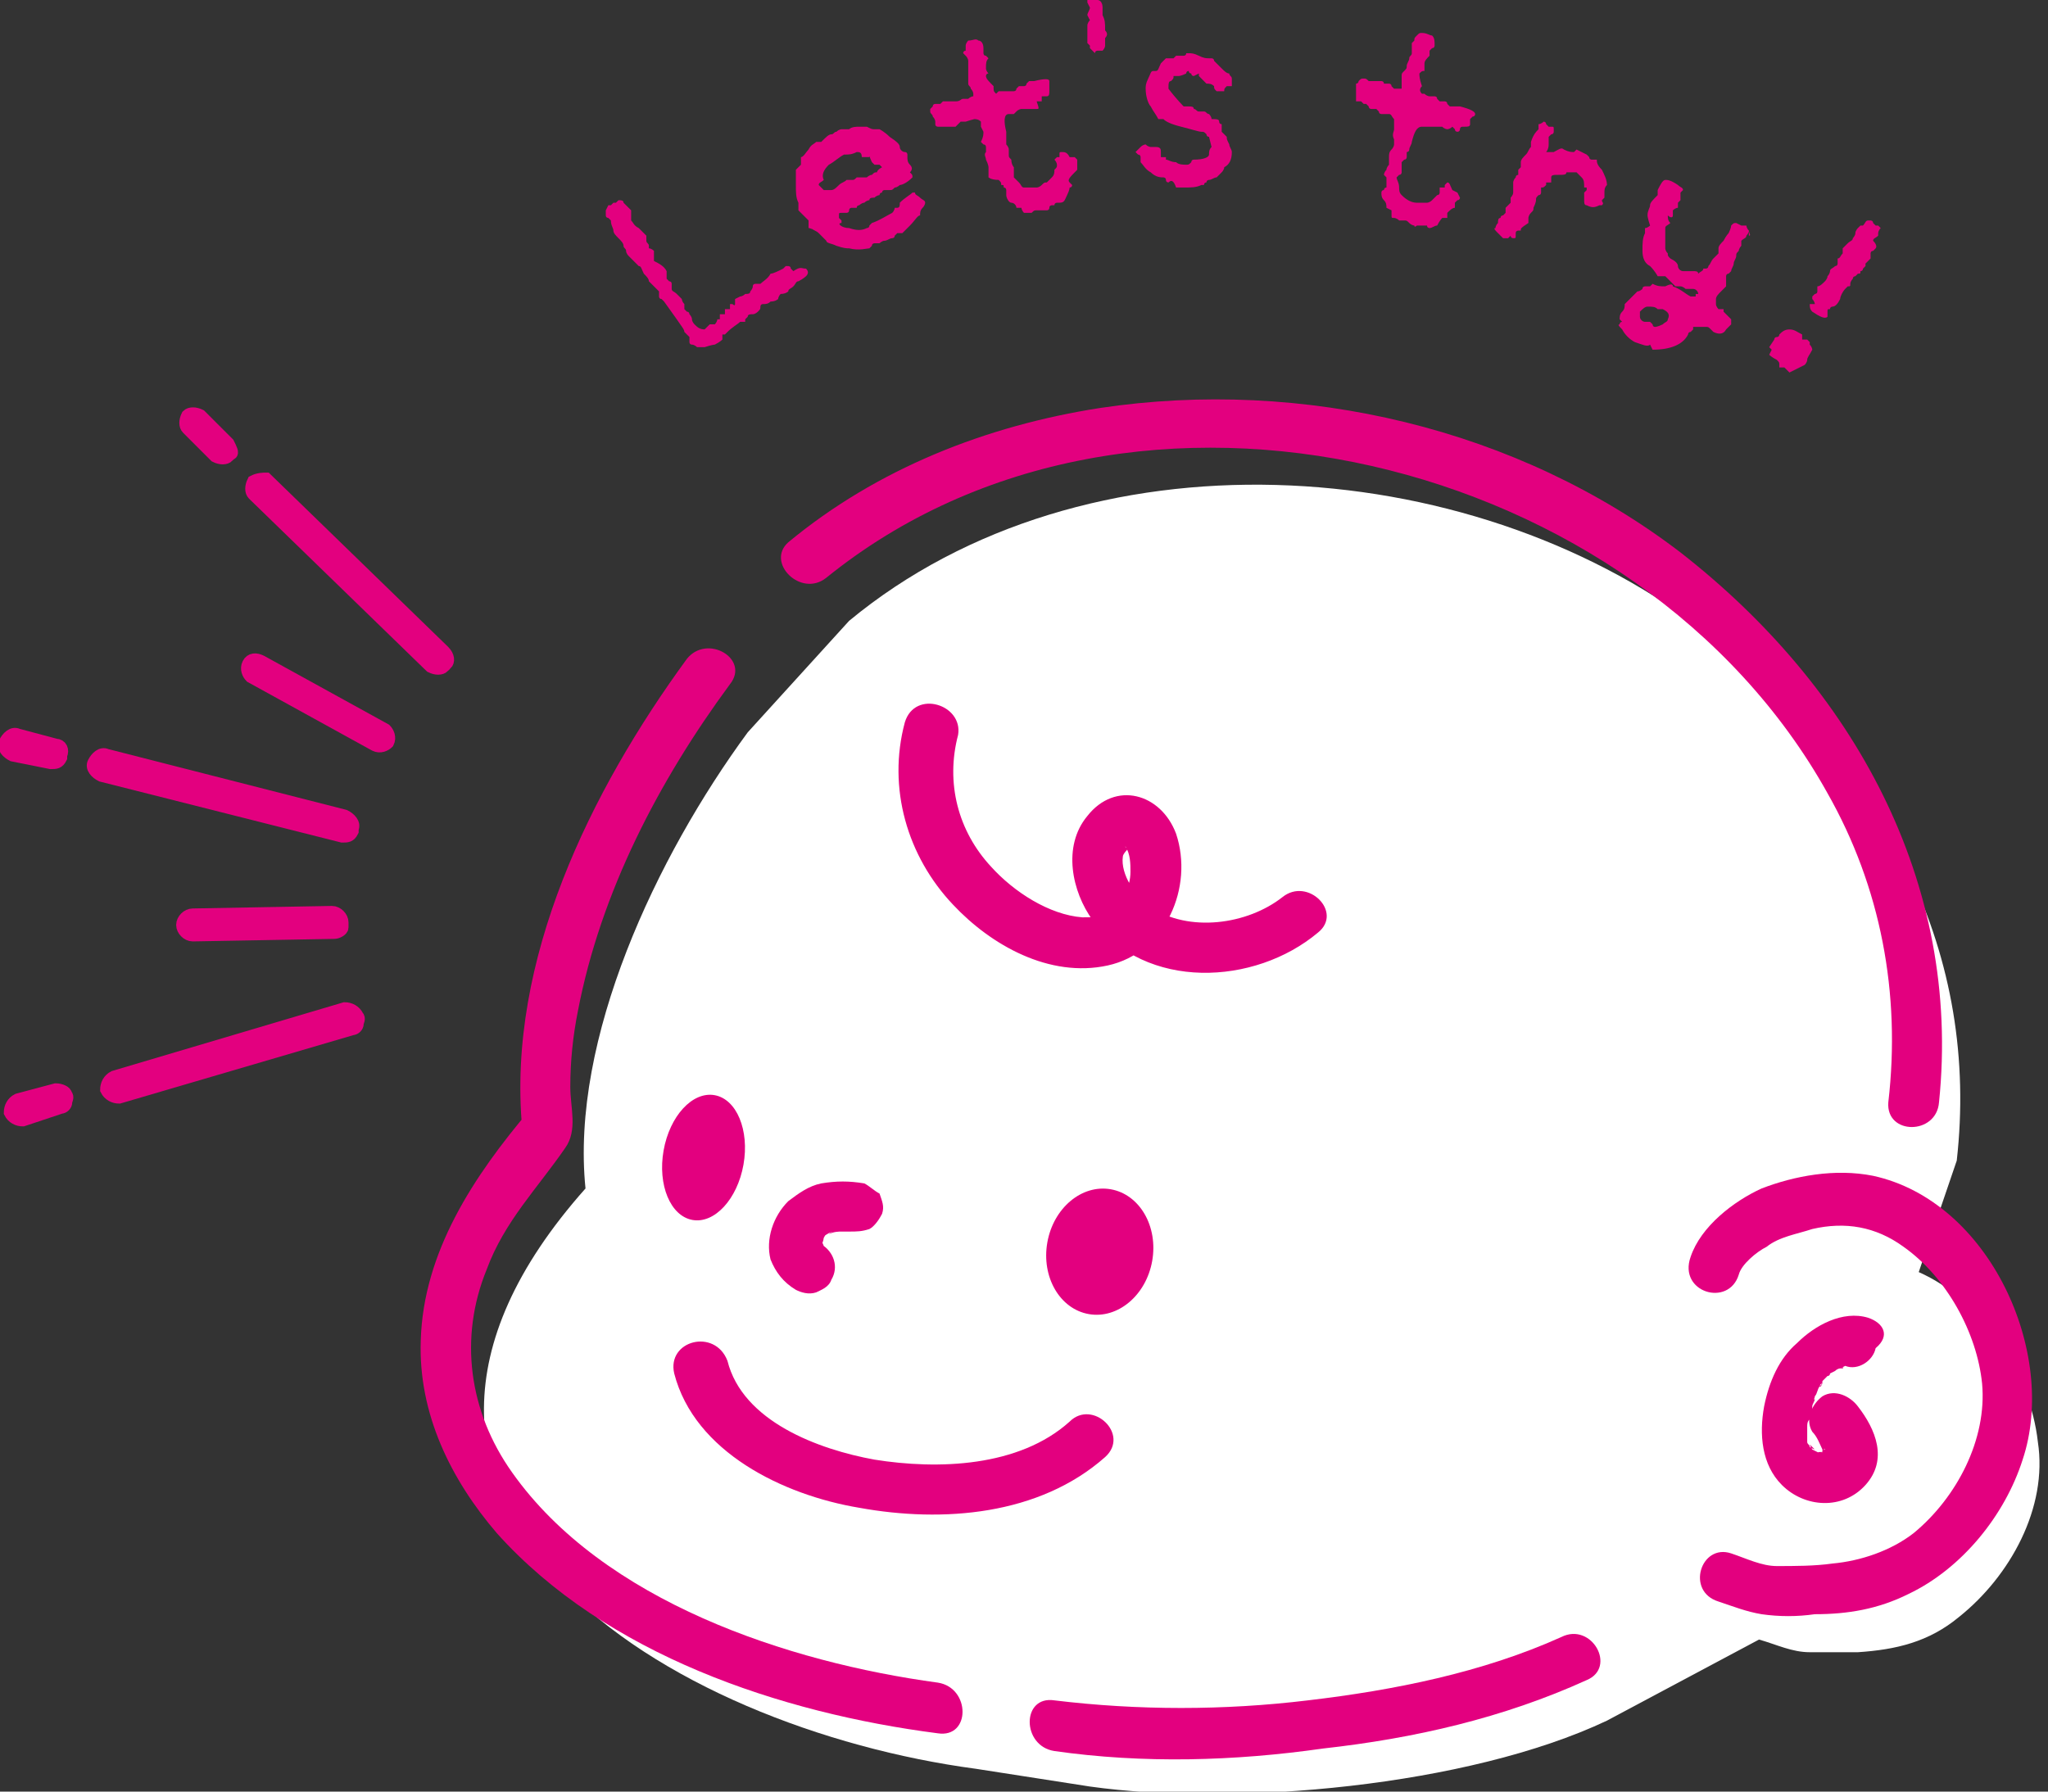 <?xml version="1.0" encoding="utf-8"?>
<!-- Generator: Adobe Illustrator 25.2.1, SVG Export Plug-In . SVG Version: 6.00 Build 0)  -->
<svg version="1.1" id="レイヤー_1" xmlns="http://www.w3.org/2000/svg" xmlns:xlink="http://www.w3.org/1999/xlink" x="0px"
	 y="0px" viewBox="0 0 80.8 70.7" style="enable-background:new 0 0 80.8 70.7;" xml:space="preserve">
<rect x="0" y="0" width="80.8" height="70.7" fill="#333333" stroke="none"/>
<style type="text/css">
	.st0{fill:#FFFFFF;}
	.st1{fill:#E3007F;stroke:#E3007F;stroke-width:0.5;stroke-miterlimit:10;}
	.st2{fill:#E3007F;}
</style>
<g>
	<g>
		<g>
			<path class="st0" d="M77.2,45.8c0.9-8-2.6-15.4-10.1-21c-9.2-7-24.3-8-33.6-0.3l-4,4.4c-3.6,4.9-7,12.1-6.4,18
				c-11.2,12.6,3.4,21.3,15.4,22.9l4.5,0.7c5.7,0.8,14.9,0,20.4-2.6l6-3.2c0.7,0.2,1.3,0.5,2,0.5c0.6,0,1.3,0,1.9,0
				c1.5-0.1,2.8-0.4,4-1.4c2-1.6,3.5-4.3,3.1-6.9c-0.3-2.7-2.2-5.6-4.7-6.7L77.2,45.8z"/>
		</g>
		<g>
			<path class="st1" d="M9.8,26.2L9.8,26.2c-0.1,0.2,0,0.4,0.1,0.5l4.9,2.7c0.2,0.1,0.4,0,0.5-0.1l0,0c0.1-0.2,0-0.4-0.1-0.5
				l-4.9-2.7C10.1,26,9.9,26,9.8,26.2z"/>
			<path class="st1" d="M7.6,36.1c-0.2,0-0.4,0.2-0.4,0.4c0,0.2,0.2,0.4,0.4,0.4l5.6-0.1c0.1,0,0.3-0.1,0.3-0.2c0-0.1,0-0.1,0-0.2
				c0-0.2-0.2-0.4-0.4-0.4L7.6,36.1z"/>
			<path class="st1" d="M10,19c-0.1,0.2-0.1,0.4,0,0.5l7,6.8c0.2,0.1,0.4,0.1,0.5,0c0,0,0-0.1,0.1-0.1c0.1-0.1,0.1-0.3-0.1-0.5
				l-7-6.8C10.4,18.9,10.2,18.9,10,19z"/>
			<path class="st1" d="M9,17.5l-1.1-1.1c-0.2-0.1-0.4-0.1-0.5,0c-0.1,0.2-0.1,0.4,0,0.5l1.1,1.1c0.2,0.1,0.4,0.1,0.5,0
				c0,0,0-0.1,0.1-0.1C9.2,17.9,9.1,17.7,9,17.5z"/>
			<path class="st1" d="M4.2,29.8c-0.2-0.1-0.4,0.1-0.5,0.3c-0.1,0.2,0.1,0.4,0.3,0.5l9.5,2.4c0.2,0,0.3,0,0.4-0.2c0,0,0-0.1,0-0.1
				c0.1-0.2-0.1-0.4-0.3-0.5L4.2,29.8z"/>
			<path class="st1" d="M2.2,29.4L0.7,29c-0.2-0.1-0.4,0.1-0.5,0.3c-0.1,0.2,0.1,0.4,0.3,0.5L2,30.1c0.2,0,0.3,0,0.4-0.2
				c0,0,0-0.1,0-0.1C2.5,29.6,2.4,29.4,2.2,29.4z"/>
			<path class="st1" d="M4.5,42.5c-0.2,0.1-0.3,0.3-0.3,0.5c0.1,0.2,0.3,0.3,0.5,0.3l9.2-2.7c0.1,0,0.2-0.1,0.2-0.2
				c0-0.1,0.1-0.2,0-0.3c-0.1-0.2-0.3-0.3-0.5-0.3L4.5,42.5z"/>
			<path class="st1" d="M2.4,43.7c0.1,0,0.2-0.1,0.2-0.2c0-0.1,0.1-0.2,0-0.3C2.6,43.1,2.4,43,2.2,43l-1.5,0.4
				c-0.2,0.1-0.3,0.3-0.3,0.5c0.1,0.2,0.3,0.3,0.5,0.3L2.4,43.7z"/>
		</g>
		<ellipse transform="matrix(0.174 -0.985 0.985 0.174 -12.804 83.449)" class="st2" cx="43.3" cy="49.4" rx="2.5" ry="2.1"/>
		<ellipse transform="matrix(0.174 -0.985 0.985 0.174 -22.095 65.111)" class="st2" cx="27.8" cy="45.7" rx="2.5" ry="1.6"/>
		<g>
			<g>
				<g>
					<path class="st2" d="M27.1,26c-3.8,5.2-7.1,11.9-6.5,18.5c0.1-0.2,0.2-0.5,0.3-0.7c-2.2,2.6-4.2,5.6-4.3,9.1
						c-0.1,2.9,1.2,5.5,3,7.6c4.3,4.8,11.2,7.1,17.4,7.9c1.3,0.2,1.3-1.8,0-2c-5.9-0.8-13.2-3.2-16.8-8.3c-1.7-2.4-2.1-5.3-1-8
						c0.7-1.9,2-3.2,3.1-4.8c0.5-0.7,0.2-1.6,0.2-2.4c0-1,0.1-2,0.3-3c0.9-4.7,3.2-9.1,6-12.9C29.6,26,27.9,25,27.1,26L27.1,26z"/>
				</g>
			</g>
			<g>
				<g>
					<path class="st2" d="M68.6,50.3c0.1-0.4,0.7-0.9,1.1-1.1c0.5-0.4,1.2-0.5,1.8-0.7c1.3-0.3,2.5-0.1,3.6,0.7
						c1.7,1.2,2.9,3.4,3.1,5.4c0.2,2.2-1,4.5-2.7,5.9c-0.9,0.7-2.1,1.1-3.2,1.2c-0.7,0.1-1.5,0.1-2.2,0.1c-0.6,0-1.2-0.3-1.8-0.5
						c-1.2-0.4-1.8,1.5-0.5,1.9c0.6,0.2,1.1,0.4,1.7,0.5c0.7,0.1,1.4,0.1,2.1,0c1.3,0,2.5-0.2,3.7-0.8c2.1-1,3.8-3.1,4.5-5.3
						c1.4-4.2-1.3-10.2-5.9-11.2c-1.5-0.3-3.1,0-4.4,0.5c-1.1,0.5-2.4,1.5-2.8,2.7C66.2,51,68.2,51.6,68.6,50.3L68.6,50.3z"/>
				</g>
			</g>
			<g>
				<g>
					<path class="st2" d="M73.7,52c-1-0.3-2.1,0.3-2.8,1c-0.7,0.6-1.1,1.5-1.3,2.5c-0.2,1.1-0.1,2.3,0.7,3.1c0.9,0.9,2.4,1,3.3,0
						c0.9-1,0.4-2.2-0.3-3.1c-0.3-0.4-0.9-0.7-1.4-0.4c-0.4,0.3-0.7,0.9-0.4,1.4c0.2,0.2,0.3,0.5,0.4,0.7c0.1,0.1,0-0.1,0-0.1
						c0,0,0,0.1,0,0.1c0,0,0,0.1,0,0.2c0,0,0-0.2,0-0.1c0,0,0,0.1,0,0.1c0,0.1,0-0.1,0-0.1c0,0,0,0.1,0,0.1c0,0,0.1-0.2,0-0.1
						c-0.1,0.1,0.1-0.2,0.1-0.1c0,0-0.1,0.1-0.1,0.1c0,0,0.2-0.1,0.1-0.1c0,0-0.1,0-0.1,0.1c-0.2,0.1,0,0,0,0c0,0-0.1,0-0.1,0
						c-0.1,0,0.2,0,0,0c-0.2,0,0.1,0.1-0.1,0c0,0-0.1,0-0.1,0c-0.1,0,0.1,0,0.1,0c0,0-0.2-0.1-0.2-0.1c-0.1-0.1,0.1,0,0.1,0
						c0,0-0.1-0.1-0.1-0.1c0,0-0.1-0.1-0.1-0.1c0,0,0.1,0.2,0,0.1c0-0.1-0.1-0.1-0.1-0.2c-0.1-0.1,0,0.1,0,0.1c0,0,0-0.1,0-0.1
						c0,0,0-0.1,0-0.1c0-0.1,0,0.2,0,0.1c0-0.2,0-0.3,0-0.5c0,0,0-0.2,0-0.2c0,0,0,0.2,0,0.1c0-0.1,0-0.2,0.1-0.3
						c0-0.2,0.1-0.3,0.1-0.5c0-0.1,0.1-0.2,0.1-0.3c0,0,0.1-0.1,0,0c-0.1,0.1,0,0,0-0.1c0.1-0.1,0.1-0.3,0.2-0.4c0,0,0-0.1,0.1-0.1
						c0,0-0.1,0.2-0.1,0.1c0.1-0.1,0.1-0.1,0.1-0.2c0.1-0.1,0.1-0.1,0.2-0.2c0,0,0.1,0,0.1-0.1c0,0,0,0,0.1,0c0.1,0,0,0-0.1,0
						c0,0,0.2-0.1,0.2-0.1c0.1-0.1,0.2-0.1,0.2-0.1c0,0,0.1,0,0.1,0c0.1-0.1-0.1,0-0.1,0c0,0,0.2-0.1,0.2-0.1c0.2-0.1-0.2,0.1,0,0
						c0,0,0.2,0,0,0c-0.2,0,0,0,0,0c0.5,0.2,1.1-0.2,1.2-0.7C74.6,52.7,74.3,52.2,73.7,52L73.7,52z"/>
				</g>
			</g>
			<g>
				<g>
					<path class="st2" d="M32.6,22.8c12.1-9.8,32.1-4.8,39.5,8.5c2.1,3.7,2.9,7.9,2.4,12.2c-0.1,1.3,1.9,1.3,2,0
						c0.9-8.7-3.4-16.4-10.2-21.7c-6.4-4.9-14.9-6.9-22.9-5.7c-4.5,0.7-8.8,2.4-12.3,5.3C30.2,22.2,31.6,23.6,32.6,22.8L32.6,22.8z"
						/>
				</g>
			</g>
			<g>
				<g>
					<path class="st2" d="M35.7,28.5c-0.7,2.6,0.1,5.3,1.9,7.2c1.5,1.6,3.8,2.9,6.1,2.4c2.3-0.5,3.4-3.1,2.7-5.2
						c-0.6-1.6-2.4-2.1-3.5-0.7c-1,1.2-0.6,3,0.2,4.1c2.1,2.8,6.4,2.6,8.9,0.5c1-0.8-0.4-2.2-1.4-1.4c-1.4,1.1-3.7,1.4-5.2,0.4
						c-0.6-0.4-1.2-1.3-1.1-2c0-0.1,0.2-0.3,0.2-0.3c0-0.1-0.1,0-0.1-0.1c0.2,0.3,0.2,0.7,0.2,1c0,0.6-0.3,1.2-0.7,1.5
						c-0.1,0-0.3,0.2-0.4,0.2c-0.3,0.1-0.4,0.1-0.8,0.1c-1.3-0.1-2.7-1-3.6-2c-1.3-1.4-1.8-3.3-1.3-5.2C38,27.8,36.1,27.2,35.7,28.5
						L35.7,28.5z"/>
				</g>
			</g>
			<g>
				<g>
					<path class="st2" d="M34.1,46.7c-0.6-0.1-1.1-0.1-1.7,0c-0.5,0.1-0.9,0.4-1.3,0.7c-0.6,0.6-0.9,1.5-0.7,2.3
						c0.2,0.5,0.5,0.9,1,1.2c0.2,0.1,0.5,0.2,0.8,0.1c0.2-0.1,0.5-0.2,0.6-0.5c0.3-0.5,0.1-1.1-0.4-1.4c0,0-0.1-0.1-0.1-0.1
						c0.1,0.1,0.1,0.1,0.2,0.2c-0.1-0.1-0.1-0.1-0.2-0.2c0.1,0.1,0.1,0.1,0.2,0.2c-0.1-0.1-0.1-0.2-0.1-0.2c0,0.1,0.1,0.2,0.1,0.2
						c0-0.1-0.1-0.2-0.1-0.3c0,0.1,0,0.2,0,0.3c0-0.1,0-0.2,0-0.3c0,0.1,0,0.2,0,0.3c0-0.1,0.1-0.2,0.1-0.4c0,0.1-0.1,0.2-0.1,0.2
						c0.1-0.1,0.1-0.2,0.2-0.3c-0.1,0.1-0.1,0.1-0.2,0.2c0.1-0.1,0.2-0.2,0.3-0.3c-0.1,0.1-0.1,0.1-0.2,0.2c0.1-0.1,0.3-0.2,0.4-0.2
						c-0.1,0-0.2,0.1-0.2,0.1c0.2-0.1,0.4-0.1,0.5-0.1c-0.1,0-0.2,0-0.3,0c0.3,0,0.5,0,0.8,0c-0.1,0-0.2,0-0.3,0c0,0,0.1,0,0.1,0
						c0.3,0,0.5,0,0.8-0.1c0.2-0.1,0.4-0.4,0.5-0.6c0.1-0.3,0-0.5-0.1-0.8C34.5,47,34.3,46.8,34.1,46.7L34.1,46.7z"/>
				</g>
			</g>
			<g>
				<g>
					<path class="st2" d="M26.6,54.2c0.8,3.1,4.3,4.8,7.3,5.3c3.3,0.6,7.1,0.3,9.7-2c1-0.9-0.5-2.3-1.4-1.4c-2,1.8-5.2,1.9-7.7,1.5
						c-2.2-0.4-5.2-1.5-5.8-3.9C28.2,52.4,26.3,52.9,26.6,54.2L26.6,54.2z"/>
				</g>
			</g>
			<g>
				<g>
					<path class="st2" d="M41.6,69.1c3.5,0.5,7.1,0.4,10.6-0.1c3.6-0.4,7.1-1.2,10.4-2.7c1.2-0.5,0.2-2.3-1-1.7
						c-3.1,1.4-6.6,2.1-10,2.5c-3.3,0.4-6.7,0.4-10,0C40.3,66.9,40.3,68.9,41.6,69.1L41.6,69.1z"/>
				</g>
			</g>
		</g>
	</g>
	<g>
		<path class="st2" d="M31.8,10.6c0.1,0.1,0.1,0.2,0,0.3c0,0-0.1,0.1-0.3,0.2c-0.1,0-0.1,0.1-0.2,0.2c-0.1,0.1-0.2,0.1-0.2,0.2
			c0,0-0.1,0.1-0.3,0.1c-0.1,0.1-0.1,0.2-0.1,0.2c0,0-0.1,0.1-0.3,0.1c-0.1,0.1-0.2,0.1-0.3,0.1c-0.1,0-0.1,0.1-0.1,0.1
			c0,0.1,0,0.1-0.1,0.2c0,0-0.1,0.1-0.2,0.1c-0.1,0-0.2,0-0.2,0.1c0,0-0.1,0.1-0.1,0.1c0,0.1,0,0.1,0,0.1c0,0-0.1,0-0.1,0
			c-0.1,0-0.1,0-0.1,0c-0.1,0.1-0.3,0.2-0.5,0.4c0,0-0.1,0.1-0.1,0.1s-0.1,0-0.1,0c0,0,0,0,0,0.1s0,0.1,0,0.1c0,0-0.1,0.1-0.3,0.2
			c0,0-0.1,0-0.4,0.1c-0.2,0-0.3,0-0.3,0c0,0-0.1-0.1-0.2-0.1c-0.1,0-0.1-0.1-0.1-0.1c0,0,0-0.1,0-0.1c0-0.1,0-0.1,0-0.1
			c0,0,0,0-0.1-0.1c0,0-0.1-0.1-0.1-0.1c0-0.1-0.1-0.2-0.3-0.5l-0.5-0.7c0,0-0.1-0.1-0.1-0.1c-0.1,0-0.1-0.1-0.1-0.1
			c0,0,0-0.1,0-0.1c0-0.1,0-0.1,0-0.1c0,0-0.1-0.1-0.2-0.2c-0.1-0.1-0.2-0.2-0.2-0.2c0-0.1-0.1-0.2-0.2-0.3
			c-0.1-0.2-0.1-0.3-0.2-0.3c0,0-0.1-0.1-0.2-0.2c-0.1-0.1-0.2-0.2-0.2-0.2c0,0-0.1-0.1-0.1-0.2c0-0.1-0.1-0.1-0.1-0.2
			c0-0.1-0.1-0.2-0.2-0.3c-0.1-0.1-0.2-0.2-0.2-0.3c0-0.1-0.1-0.2-0.1-0.4c0,0,0,0-0.1-0.1c0,0-0.1,0-0.1-0.1c0,0,0-0.1,0-0.1
			c0-0.1,0-0.1,0-0.1l0.1-0.2l0.1,0l0.1-0.1l0.1,0l0.1-0.1c0.1,0,0.2,0,0.2,0.1c0,0,0.1,0.1,0.2,0.2c0.1,0.1,0.1,0.1,0.1,0.1
			c0,0,0,0.1,0,0.2c0,0.1,0,0.1,0,0.2c0.1,0.1,0.1,0.2,0.3,0.3c0.1,0.1,0.2,0.2,0.3,0.3c0,0,0,0.1,0,0.1c0,0.1,0,0.1,0,0.1
			c0,0.1,0.1,0.1,0.1,0.2c0,0,0,0.1,0,0.1c0.1,0,0.2,0.1,0.2,0.1c0,0,0,0.1,0,0.2c0,0.1,0,0.2,0,0.2c0.2,0.1,0.4,0.2,0.5,0.4
			c0,0,0,0.1,0,0.3l0,0c0,0,0,0,0.1,0.1c0,0,0.1,0,0.1,0.1c0,0,0,0.1,0,0.1c0,0.1,0,0.1,0,0.1c0,0.1,0.1,0.1,0.2,0.2
			c0.1,0.1,0.2,0.2,0.2,0.2c0,0,0,0.1,0.1,0.2c0,0.1,0,0.1,0,0.2c0,0,0.1,0.1,0.1,0.1c0.1,0,0.1,0.1,0.1,0.1c0,0,0.1,0.1,0.1,0.2
			c0,0.1,0.1,0.2,0.1,0.2c0.1,0.1,0.2,0.2,0.4,0.2l0.2-0.2l0.2,0c0.1-0.1,0.1-0.2,0.1-0.2l0.1,0c0,0,0,0,0-0.1c0,0,0-0.1,0-0.1
			c0,0,0.1,0,0.1,0c0.1,0,0.1,0,0.1,0c0,0,0,0,0-0.1c0,0,0,0,0-0.1c0.1,0,0.2,0,0.2,0c0,0,0,0,0-0.1c0,0,0-0.1,0-0.1c0,0,0,0,0.1,0
			c0,0,0.1,0.1,0.1,0c0,0,0-0.1,0-0.2l0.2-0.1c0,0,0.1,0,0.2-0.1c0.1,0,0.2,0,0.2-0.1c0,0,0.1-0.1,0.1-0.2s0.1-0.1,0.1-0.1
			c0,0,0,0,0.1,0c0,0,0.1,0,0.1,0c0.1-0.1,0.3-0.2,0.4-0.4c0.1,0,0.3-0.1,0.5-0.2c0,0,0,0,0.1-0.1c0,0,0,0,0.1,0c0,0,0.1,0,0.1,0.1
			l0.1,0.1C31.6,10.5,31.6,10.6,31.8,10.6L31.8,10.6z"/>
		<path class="st2" d="M35.9,6.5C35.9,6.5,35.9,6.5,35.9,6.5C36,6.6,36,6.7,35.9,6.8C36,6.9,36,6.9,36,7c-0.2,0.2-0.4,0.3-0.5,0.3
			c0,0-0.1,0.1-0.2,0.1c-0.1,0.1-0.1,0.1-0.2,0.1c0,0-0.1,0-0.1,0c-0.1,0-0.1,0-0.1,0c0,0-0.1,0-0.1,0.1c-0.1,0-0.1,0.1-0.1,0.1
			c0,0-0.1,0-0.2,0.1c-0.1,0-0.2,0-0.2,0.1c0,0-0.1,0-0.2,0.1c-0.1,0-0.2,0.1-0.2,0.1c0,0-0.1,0-0.1,0.1c0,0-0.1,0-0.2,0
			c0,0-0.1,0-0.1,0.1s-0.1,0.1-0.1,0.1c0,0-0.1,0-0.2,0c-0.1,0-0.1,0-0.1,0.1l0,0.1c0,0,0.1,0.1,0.1,0.1c0,0,0,0.1,0,0.1
			C33,8.8,33.2,9,33.5,9c0.3,0.1,0.5,0.1,0.7,0c0,0,0.1,0,0.1-0.1c0,0,0.1-0.1,0.1-0.1c0.3-0.1,0.6-0.3,0.8-0.4
			c0.1-0.1,0.1-0.2,0.1-0.2c0,0,0.1,0,0.1,0c0.1,0,0.1-0.1,0.1-0.2c0.2-0.2,0.4-0.3,0.5-0.4l0.1,0c0,0.1,0.1,0.1,0.2,0.2
			c0.1,0.1,0.2,0.1,0.2,0.2c0,0,0,0.1-0.1,0.2c-0.1,0.1-0.1,0.2-0.1,0.3c-0.1,0-0.2,0.2-0.4,0.4s-0.3,0.3-0.3,0.3c0,0-0.1,0-0.1,0
			c0,0-0.1,0-0.1,0c0,0-0.1,0.1-0.1,0.1c0,0.1-0.1,0.1-0.1,0.1c-0.1,0-0.2,0.1-0.3,0.1c-0.1,0-0.2,0.1-0.2,0.1c0,0,0,0-0.1,0
			c0,0-0.1,0-0.1,0c0,0-0.1,0-0.1,0.1c0,0-0.1,0.1-0.1,0.1c-0.1,0-0.4,0.1-0.8,0c-0.1,0-0.2,0-0.5-0.1c-0.2-0.1-0.4-0.1-0.4-0.2
			c-0.1-0.1-0.2-0.2-0.3-0.3c-0.1-0.1-0.2-0.1-0.3-0.2C32.1,9.1,32,9,31.9,9c0-0.1,0-0.2,0-0.3c0,0-0.1-0.1-0.2-0.2
			c-0.1-0.1-0.1-0.1-0.2-0.2c0-0.1,0-0.1,0-0.2c0-0.1,0-0.1,0-0.1c-0.1-0.2-0.1-0.4-0.1-0.7c0-0.2,0-0.4,0-0.4c0-0.1,0-0.1,0-0.2
			c0.1-0.1,0.1-0.1,0.2-0.2c0-0.2,0-0.3,0-0.3c0.1,0,0.2-0.2,0.3-0.3c0.1-0.2,0.2-0.2,0.3-0.3c0,0,0.1,0,0.1,0s0.1,0,0.1,0
			c0.2-0.2,0.3-0.3,0.4-0.3c0.1,0,0.1-0.1,0.2-0.1c0.1-0.1,0.2-0.1,0.2-0.1c0,0,0.1,0,0.1,0c0.1,0,0.1,0,0.2,0C33.6,5,33.8,5,33.9,5
			c0.1,0,0.2,0,0.3,0c0.2,0.1,0.2,0.1,0.3,0.1c0.1,0,0.1,0,0.2,0c0,0,0.2,0.1,0.4,0.3c0.3,0.2,0.4,0.3,0.4,0.4
			c0,0.1,0.1,0.2,0.2,0.2s0.1,0.1,0.1,0.1c0,0,0,0.1,0,0.1C35.8,6.3,35.8,6.4,35.9,6.5C35.8,6.4,35.8,6.4,35.9,6.5z M34.8,6.6
			l-0.1-0.1l-0.2,0c0,0-0.1-0.1-0.1-0.1c-0.1-0.2-0.1-0.3-0.1-0.2c-0.1,0-0.2,0-0.3,0C34,6,33.9,6,33.8,6c-0.2,0.1-0.3,0.1-0.5,0.1
			c-0.2,0.1-0.4,0.3-0.6,0.4c-0.2,0.2-0.3,0.4-0.2,0.6c-0.1,0.1-0.2,0.1-0.2,0.2c0,0,0.1,0.1,0.2,0.2c0.1,0,0.2,0,0.3,0
			c0.1,0,0.2-0.1,0.3-0.2c0.1-0.1,0.2-0.1,0.3-0.2c0,0,0.1,0,0.2,0c0.1,0,0.1,0,0.2-0.1c0,0,0.1,0,0.2,0c0.1,0,0.1,0,0.2,0
			c0,0,0.1-0.1,0.2-0.1c0.1-0.1,0.1-0.1,0.2-0.1C34.6,6.7,34.8,6.6,34.8,6.6z"/>
		<path class="st2" d="M42.2,7.2C42.2,7.3,42.2,7.3,42.2,7.2c0.1,0.1,0.1,0.1,0.1,0.1c0,0,0,0.1-0.1,0.1c0,0,0,0.1-0.1,0.3
			c-0.1,0.2-0.1,0.3-0.3,0.3c0,0-0.1,0-0.1,0c0,0-0.1,0-0.1,0.1c-0.1,0-0.1,0-0.1,0c0,0-0.1,0-0.1,0.1c0,0.1-0.1,0.1-0.1,0.1
			c0,0-0.1,0-0.2,0c-0.1,0-0.1,0-0.2,0c-0.1,0-0.1,0-0.2,0.1c-0.2,0-0.2,0-0.2,0c-0.1,0-0.1,0-0.1,0c0,0-0.1-0.1-0.1-0.2l-0.2,0
			c0-0.1-0.1-0.2-0.2-0.2s-0.2-0.2-0.2-0.3c0,0,0-0.1,0-0.1c0-0.1,0-0.1,0-0.1c0,0,0-0.1-0.1-0.1c0-0.1,0-0.1-0.1-0.1
			c0-0.1,0-0.1-0.1-0.2C39.1,7.1,39,7,39,7c0,0,0-0.1,0-0.2c0-0.1,0-0.2,0-0.2c0,0,0-0.1-0.1-0.3c0-0.1-0.1-0.2,0-0.3
			c0-0.1,0-0.2,0-0.2c0,0,0-0.1-0.1-0.1c0,0-0.1-0.1-0.1-0.1l0,0c0.1-0.2,0.1-0.3,0.1-0.4L38.7,5l0-0.2c-0.1-0.1-0.2-0.1-0.3-0.1
			c0.1,0,0,0-0.3,0.1c0,0-0.1,0-0.1,0c-0.1,0-0.1,0-0.1,0c0,0,0,0-0.1,0.1c0,0-0.1,0.1-0.1,0.1c0,0-0.1,0-0.1,0c-0.1,0-0.1,0-0.1,0
			l-0.1,0c-0.1,0-0.2,0-0.2,0l-0.1,0c0,0-0.1,0-0.1,0c0,0-0.1,0-0.1-0.1c0,0,0-0.1,0-0.1c0,0,0-0.1-0.1-0.2c0-0.1-0.1-0.1-0.1-0.2
			l0-0.1c0,0,0.1-0.1,0.1-0.1c0-0.1,0.1-0.1,0.1-0.1c0.1,0,0.1,0,0.2,0l0.1-0.1l0,0c0,0,0,0,0.1,0c0,0,0.1,0,0.1,0c0,0,0,0,0.1,0
			c0,0,0,0,0.1,0c0,0,0.1,0,0.1,0C37.9,4,37.9,3.9,38,3.9c0,0,0.1,0,0.1,0c0.1,0,0.1,0,0.1,0c0,0,0.1-0.1,0.2-0.1c0,0,0-0.1,0-0.1
			c0,0,0-0.1-0.1-0.2c0-0.1-0.1-0.1-0.1-0.2c0-0.1,0-0.1,0-0.2c0-0.1,0-0.2,0-0.2c0-0.1,0-0.2,0-0.3c0-0.1,0-0.2,0-0.2
			c0,0,0-0.1-0.1-0.2c-0.1-0.1-0.1-0.1-0.1-0.1c0,0,0-0.1,0.1-0.1c0-0.1,0-0.1,0-0.2c0-0.1,0.1-0.2,0.1-0.2c0.2,0,0.3-0.1,0.4,0
			c0.1,0,0.2,0.1,0.2,0.3c0,0,0,0.1,0,0.1c0,0.1,0,0.1,0,0.1c0,0,0,0.1,0.1,0.1c0,0,0.1,0.1,0.1,0.1c-0.1,0.1-0.1,0.2-0.1,0.4
			c0,0.1,0.1,0.2,0.1,0.2c-0.1,0-0.1,0.1-0.1,0.1c0,0.1,0.1,0.2,0.3,0.4c0,0.2,0,0.2,0.1,0.3l0.1-0.1c0.1,0,0.2,0,0.2,0
			c0,0,0,0,0.1,0c0,0,0.1,0,0.1,0c0,0,0.1,0,0.1,0c0,0,0.1,0,0.1,0c0,0,0.1,0,0.1-0.1c0,0,0.1-0.1,0.1-0.1c0,0,0.1,0,0.1,0
			c0,0,0.1,0,0.1,0c0,0,0.1,0,0.1-0.1c0,0,0.1-0.1,0.1-0.1c0,0,0.1,0,0.1,0c0,0,0.1,0,0.1,0c0.4-0.1,0.6-0.1,0.6,0c0,0,0,0.1,0,0.1
			s0,0.1,0,0.1c0,0,0,0.1,0,0.1c0,0.1,0,0.1,0,0.1c0,0.1,0,0.2-0.1,0.2l-0.1,0c0,0,0,0-0.1,0c0,0,0,0,0,0.1c0,0.1,0,0.1,0,0.1
			c0,0-0.1,0-0.1,0c0,0-0.1,0-0.1,0C41,4.3,41,4.3,40.9,4.3c0,0-0.1,0-0.3,0s-0.3,0-0.3,0c0,0-0.1,0-0.2,0.1S40,4.5,40,4.5
			c0,0-0.1,0-0.1,0c0,0-0.1,0-0.1,0c-0.2,0-0.2,0.3-0.1,0.7c0,0.1,0,0.2,0,0.3c0,0.1,0,0.2,0,0.2c0,0,0.1,0.1,0.1,0.2l0,0
			c0,0,0,0.1,0,0.1s0,0.1,0,0.1c0,0.1,0,0.1,0.1,0.2C39.9,6.5,40,6.6,40,6.6c0,0,0,0.1,0,0.2c0,0.1,0,0.1,0,0.2c0,0,0,0,0,0
			C40,7,40.1,7.1,40.2,7.2c0.1,0.1,0.1,0.2,0.2,0.2c0.1,0,0.3,0,0.5,0c0,0,0.1,0,0.2-0.1c0.1-0.1,0.1-0.1,0.2-0.1
			c0,0,0.1-0.1,0.2-0.2c0.1-0.1,0.1-0.2,0.1-0.3c0.1-0.1,0.1-0.1,0.1-0.2c0,0,0-0.1-0.1-0.2l0.1-0.1l0.1,0c0,0,0-0.1,0-0.1
			c0-0.1,0-0.1,0.1-0.1c0.1,0,0.2,0,0.3,0.2l0.2,0l0.1,0.1l0,0c0,0,0,0.1,0,0.1c0,0.1,0,0.1,0,0.1l0,0.2C42.2,7,42.1,7.1,42.2,7.2z"
			/>
		<path class="st2" d="M43.6,1.2C43.7,1.2,43.7,1.2,43.6,1.2c0.1,0.1,0.1,0.2,0,0.3c0,0.1,0,0.2,0,0.3c0,0.1-0.1,0.2-0.1,0.2
			c0,0-0.1,0-0.1,0c0,0-0.1,0-0.1,0c0,0-0.1,0-0.1,0.1c0,0-0.1-0.1-0.2-0.2l0-0.1l-0.1-0.1l0-0.1c0,0,0-0.1,0-0.2c0-0.1,0-0.1,0-0.2
			c0,0,0-0.1,0-0.1c0,0,0-0.1,0-0.1c0,0,0-0.1,0.1-0.2l-0.1-0.2c0-0.1,0.1-0.2,0.1-0.3l-0.1-0.2L42.9,0l0,0c0.2,0,0.3,0,0.4,0
			c0.1,0,0.2,0.1,0.2,0.3c0,0,0,0.1,0,0.3C43.6,0.8,43.6,0.9,43.6,1.2C43.6,1.2,43.6,1.2,43.6,1.2z"/>
		<path class="st2" d="M46.1,7.2c0,0-0.1,0-0.1-0.1C46,7,45.9,7,45.9,7c-0.1,0-0.3,0-0.5-0.2c-0.2-0.1-0.3-0.3-0.4-0.4
			c0-0.1,0-0.2,0-0.2c0,0,0-0.1-0.1-0.1c0,0-0.1-0.1-0.1-0.1c0,0,0.1-0.1,0.2-0.2c0.1-0.1,0.2-0.1,0.2-0.1c0.1,0.1,0.2,0.1,0.2,0.1
			c0,0,0,0,0.1,0c0,0,0,0,0.1,0c0.2,0,0.2,0.1,0.2,0.2c0,0.1,0,0.2,0,0.2c0,0,0,0,0.1,0s0.1,0,0.1,0l0,0.1c0.1,0,0.2,0.1,0.4,0.1
			c0.1,0.1,0.3,0.1,0.4,0.1c0.1,0,0.1,0,0.2-0.1c0,0,0-0.1,0.1-0.1c0.4,0,0.6-0.1,0.6-0.2c0-0.1,0-0.2,0.1-0.3l-0.1-0.4
			c0,0-0.1,0-0.1-0.1c-0.1-0.1-0.1-0.1-0.2-0.1c-0.1,0-0.4-0.1-0.8-0.2s-0.6-0.2-0.7-0.3l-0.2,0c-0.1-0.2-0.2-0.3-0.3-0.5
			c-0.1-0.1-0.2-0.4-0.2-0.7c0-0.1,0-0.2,0.1-0.4c0.1-0.2,0.1-0.3,0.2-0.3c0,0,0.1,0,0.1,0c0.1,0,0.1-0.1,0.2-0.3
			c0.1-0.1,0.2-0.2,0.2-0.2c0,0,0,0,0.1,0c0,0,0.1,0,0.1,0s0,0,0.1,0l0.1-0.1c0,0,0.1,0,0.2,0c0.1,0,0.1,0,0.1,0c0,0,0.1,0,0.1-0.1
			c0,0,0.1,0,0.1,0c0.1,0,0.2,0,0.4,0.1c0.2,0.1,0.3,0.1,0.4,0.1c0,0,0,0,0.1,0c0,0,0.1,0,0.1,0.1c0.1,0.1,0.2,0.2,0.3,0.3
			c0.1,0.1,0.2,0.2,0.3,0.2c0,0.1,0.1,0.1,0.1,0.2c0,0,0,0.1,0,0.3l-0.2,0c-0.1,0.1-0.1,0.1-0.1,0.2l-0.3,0
			c-0.1-0.1-0.1-0.1-0.1-0.2c-0.1-0.1-0.2-0.1-0.3-0.1l-0.1-0.1L47.3,3l0-0.1C47.1,3,47.1,3,47.1,3c0,0-0.1,0-0.1-0.1
			c-0.1,0-0.1-0.1-0.1-0.1c0,0-0.1,0-0.1,0.1C46.6,3,46.5,3,46.5,3c0,0,0,0-0.1,0c-0.1,0-0.1,0-0.1,0c0,0.1,0,0.1-0.1,0.2
			c-0.1,0-0.1,0.1-0.1,0.3c0.3,0.4,0.6,0.7,0.6,0.7c0,0,0.1,0,0.1,0c0,0,0.1,0,0.1,0c0.1,0,0.2,0,0.2,0.1c0.1,0,0.1,0.1,0.2,0.1
			l0.2,0c0.1,0,0.1,0.1,0.2,0.1c0,0,0.1,0.1,0.1,0.2c0.2,0,0.3,0,0.3,0.1c0,0.1,0.1,0.1,0.1,0.1c0,0.1,0,0.2,0,0.3
			c0,0,0.1,0.1,0.2,0.2c0,0.1,0,0.1,0.1,0.3c0,0.1,0.1,0.2,0.1,0.3c0,0.3-0.1,0.5-0.3,0.6c0,0.1-0.1,0.2-0.1,0.2
			c-0.1,0.1-0.2,0.2-0.2,0.2c-0.1,0-0.2,0.1-0.3,0.1c0,0-0.1,0-0.1,0.1c-0.1,0-0.1,0.1-0.1,0.1c-0.1,0-0.1,0-0.1,0
			c-0.2,0.1-0.4,0.1-0.7,0.1c0.1,0,0,0-0.3,0C46.3,7.1,46.2,7.1,46.1,7.2L46.1,7.2z"/>
		<path class="st2" d="M57.1,8.4C57.1,8.4,57.1,8.4,57.1,8.4c0,0.1,0,0.1,0,0.2c0,0-0.1,0-0.2,0c0,0-0.1,0.1-0.2,0.3
			C56.6,8.9,56.5,9,56.4,9c0,0-0.1,0-0.1-0.1c0,0-0.1,0-0.2,0C56,8.9,56,8.9,56,8.9c0,0-0.1,0-0.1,0c0,0-0.1,0.1-0.1,0
			c0,0-0.1,0-0.2-0.1c-0.1-0.1-0.1-0.1-0.2-0.1c-0.1,0-0.1,0-0.2,0c-0.1-0.1-0.2-0.1-0.2-0.1c-0.1,0-0.1,0-0.1-0.1c0,0,0-0.1,0-0.2
			l-0.2-0.1c0-0.1,0-0.2-0.1-0.3c-0.1-0.1-0.1-0.2-0.1-0.3c0,0,0-0.1,0.1-0.1c0,0,0-0.1,0.1-0.1c0,0,0-0.1,0-0.1c0-0.1,0-0.1,0-0.1
			c0-0.1,0-0.2,0-0.2c0,0-0.1-0.1-0.1-0.1c0,0,0-0.1,0.1-0.2c0-0.1,0.1-0.2,0.1-0.2c0,0,0-0.1,0-0.3c0-0.1,0-0.2,0.1-0.3
			c0.1-0.1,0.1-0.2,0.1-0.2c0,0,0-0.1,0-0.1c0-0.1,0-0.1,0-0.1l0,0C54.9,5.3,55,5.2,55,5.1L55,4.9l0-0.2c-0.1-0.1-0.1-0.2-0.2-0.2
			c0.1,0,0,0-0.3,0c0,0-0.1,0-0.1-0.1c0,0-0.1-0.1-0.1-0.1c0,0-0.1,0-0.1,0c0,0-0.1,0-0.1,0c0,0-0.1,0-0.1-0.1c0,0-0.1-0.1-0.1-0.1
			l-0.1,0c-0.1-0.1-0.1-0.1-0.1-0.1l-0.1,0c0,0-0.1,0-0.1,0c0,0,0,0,0-0.1c0,0,0-0.1,0-0.1c0,0,0-0.1,0-0.2c0-0.1,0-0.1,0-0.2l0-0.1
			c0,0,0.1,0,0.1-0.1c0.1-0.1,0.1-0.1,0.2-0.1c0.1,0,0.1,0,0.2,0.1l0.1,0l0,0c0,0,0,0,0.1,0c0,0,0,0,0.1,0c0,0,0,0,0.1,0
			c0,0,0.1,0,0.1,0c0,0,0.1,0,0.1,0.1c0.1,0,0.2,0,0.2,0c0,0,0.1,0,0.1,0.1c0,0,0.1,0.1,0.1,0.1c0,0,0.1,0,0.3,0c0,0,0,0,0-0.1
			c0,0,0-0.1,0-0.2c0-0.1,0-0.1,0-0.2c0-0.1,0-0.1,0.1-0.2c0.1-0.1,0.1-0.1,0.1-0.2c0-0.1,0.1-0.2,0.1-0.3c0-0.1,0.1-0.1,0.1-0.2
			c0,0,0-0.1,0-0.2c0-0.1,0-0.1,0-0.2c0,0,0.1-0.1,0.1-0.1c0-0.1,0-0.1,0.1-0.2c0.1-0.1,0.1-0.1,0.2-0.1c0.2,0,0.3,0.1,0.4,0.1
			c0.1,0.1,0.1,0.2,0.1,0.4c0,0,0,0.1-0.1,0.1c0,0-0.1,0.1-0.1,0.1c0,0,0,0.1,0,0.1s0,0.1,0,0.1c-0.1,0.1-0.2,0.2-0.2,0.3
			c0,0.1,0,0.2,0,0.3c-0.1,0-0.1,0-0.2,0.1c0,0.1,0,0.2,0.1,0.5c-0.1,0.1-0.1,0.2,0,0.3l0.1,0c0.1,0.1,0.2,0.1,0.2,0.1
			c0,0,0.1,0,0.1,0c0,0,0.1,0,0.1,0c0,0,0.1,0,0.1,0.1c0,0,0.1,0.1,0.1,0.1c0,0,0.1,0,0.1,0c0,0,0.1,0,0.1,0c0,0,0.1,0,0.1,0.1
			c0,0,0.1,0.1,0.1,0.1c0,0,0.1,0,0.1,0c0,0,0.1,0,0.1,0c0,0,0.1,0,0.1,0c0,0,0.1,0,0.1,0c0.4,0.1,0.6,0.2,0.6,0.3
			c0,0,0,0.1-0.1,0.1c0,0-0.1,0.1-0.1,0.1c0,0,0,0.1,0,0.1c0,0.1,0,0.1,0,0.1c0,0.1-0.1,0.1-0.2,0.1l-0.1,0c0,0,0,0,0,0
			c0,0-0.1,0-0.1,0.1c0,0,0,0.1-0.1,0.1c0,0-0.1,0-0.1-0.1c0,0-0.1-0.1-0.1-0.1c-0.1,0.1-0.2,0.1-0.2,0.1c0,0-0.1,0-0.2-0.1
			C56.8,5,56.8,5,56.7,5c0,0-0.1,0-0.2,0c-0.1,0-0.2,0-0.2,0c0,0-0.1,0-0.1,0s-0.1,0-0.1,0c-0.2,0-0.3,0.2-0.4,0.6
			c0,0.1-0.1,0.2-0.1,0.3S55.5,6,55.5,6c0,0,0,0.1,0,0.2l0,0c0,0,0,0.1-0.1,0.1c0,0-0.1,0.1-0.1,0.1c0,0,0,0.1,0,0.2
			c0,0.1,0,0.2,0,0.2c0,0,0,0.1-0.1,0.1c-0.1,0.1-0.1,0.1-0.1,0.1c0,0,0,0,0,0c0,0.1,0.1,0.2,0.1,0.4c0,0.1,0,0.2,0.1,0.3
			C55.5,7.9,55.7,8,55.9,8c0,0,0.1,0,0.2,0c0.1,0,0.1,0,0.2,0c0,0,0.1,0,0.2-0.1c0.1-0.1,0.2-0.2,0.2-0.2c0.1,0,0.1-0.1,0.1-0.1
			c0,0,0-0.1,0-0.2l0.1,0l0.1,0c0,0,0-0.1,0-0.1c0,0,0.1-0.1,0.1-0.1c0.1,0,0.1,0.1,0.2,0.3l0.2,0.1l0.1,0.2l0,0c0,0,0,0.1-0.1,0.1
			c0,0-0.1,0.1-0.1,0.1l0,0.2C57.3,8.2,57.2,8.3,57.1,8.4z"/>
		<path class="st2" d="M63.3,7.6c0,0.1,0,0.2,0,0.2c0,0,0,0-0.1,0.1C63.2,8,63.3,8,63.2,8.1l0,0l-0.1,0c-0.2,0.1-0.3,0.1-0.5,0
			c-0.1,0-0.1-0.1-0.1-0.2c0-0.1,0-0.2,0-0.3l0.1-0.1c0-0.1,0-0.1,0-0.1l-0.1,0c0-0.2,0-0.3-0.1-0.4c-0.1-0.1-0.2-0.2-0.2-0.2
			c-0.2,0-0.3,0-0.4,0l0,0c0,0.1-0.1,0.1-0.3,0.1c-0.2,0-0.3,0-0.3,0.1c0,0,0,0,0,0.1c0,0,0,0,0,0.1c0,0-0.1,0-0.2,0l0,0
			c0,0,0,0.1,0,0.1c-0.1,0.1-0.1,0.1-0.2,0.1l0,0.2c0,0,0,0.1-0.1,0.1c-0.1,0.1-0.1,0.1-0.1,0.2c0,0,0,0.1-0.1,0.3
			c0,0.1,0,0.1-0.1,0.2c-0.1,0.1-0.1,0.2-0.1,0.2c0,0,0,0.1,0,0.1c0,0.1,0,0.1,0,0.1C60,9,60,9,60,9.1c0,0,0,0-0.1,0
			c0,0-0.1,0-0.1,0.1c0,0,0,0,0,0.1c0,0.1,0,0.1-0.1,0.1c0,0-0.1,0-0.1-0.1l-0.1,0.1l-0.2,0c0,0-0.1-0.1-0.2-0.2
			c-0.1-0.1-0.2-0.2-0.1-0.2c0,0,0-0.1,0.1-0.2c0-0.1,0-0.2,0.1-0.2c0,0,0-0.1,0.1-0.1c0,0,0,0,0.1-0.1c0,0,0-0.1,0-0.1
			c0-0.1,0-0.1,0-0.1c0,0,0,0,0.1-0.1c0,0,0.1-0.1,0.1-0.1c0,0,0-0.1,0-0.2c0,0,0.1-0.1,0.1-0.2l0-0.2c0,0,0-0.1,0-0.1s0-0.1,0-0.1
			c0,0,0-0.1,0.1-0.2c0-0.1,0.1-0.1,0.1-0.1c0,0,0-0.1,0-0.1c0-0.1,0-0.1,0-0.1c0,0,0,0,0.1-0.1c0-0.1,0-0.1,0-0.2
			c0-0.1,0.1-0.2,0.2-0.3c0.1-0.1,0.1-0.2,0.2-0.3c0,0,0-0.1,0-0.1l0-0.1c0.1-0.3,0.2-0.4,0.3-0.5l0-0.2c0,0,0.1,0,0.2-0.1l0,0
			c0,0,0.1,0,0.1,0.1c0,0,0.1,0.1,0.1,0.1c0,0,0,0,0.1,0c0.1,0,0.1,0,0.1,0.1c0,0,0,0.1,0,0.1c0,0,0,0.1-0.1,0.1
			c0,0-0.1,0.1-0.1,0.1c0,0,0,0,0,0.1c0,0.1,0,0.1,0,0.2C61.1,5.9,61,6,61,6l0,0c0.1,0,0.1,0,0.2,0L61.3,6c0.2-0.1,0.3-0.2,0.4-0.1
			C61.9,6,62,6,62.1,6l0.1-0.1l0,0l0.4,0.2c0,0,0.1,0.1,0.1,0.1c0,0.1,0.1,0.1,0.1,0.1c0,0,0,0,0.1,0c0,0,0.1,0,0.1,0
			c0,0.1,0,0.2,0.2,0.4c0.1,0.2,0.2,0.4,0.2,0.6C63.3,7.4,63.3,7.5,63.3,7.6z"/>
		<path class="st2" d="M68.3,12.6c0,0.1,0,0.2,0,0.2l-0.1,0.1L68.1,13c-0.1,0.2-0.3,0.2-0.5,0.1c0,0-0.1-0.1-0.1-0.1
			c-0.1-0.1-0.1-0.1-0.2-0.1c-0.1,0-0.1,0-0.2,0c-0.1,0-0.1,0-0.2,0l0,0l-0.1,0c0,0.1,0,0.1,0,0.1c0,0-0.1,0.1-0.1,0.1
			c-0.1,0-0.1,0.1-0.1,0.1c-0.2,0.4-0.7,0.6-1.4,0.6l-0.1-0.2c-0.1,0.1-0.3,0-0.6-0.1c-0.2-0.1-0.4-0.3-0.5-0.5
			c-0.1-0.1-0.2-0.2-0.1-0.2c0-0.1,0.1-0.1,0.1-0.1l-0.1-0.1c0-0.1,0-0.2,0.1-0.3c0.1-0.1,0.1-0.2,0.1-0.3c0.2-0.2,0.4-0.4,0.5-0.5
			c0.1,0,0.2-0.1,0.2-0.1c0-0.1,0.1-0.1,0.1-0.1c0.1,0,0.2,0,0.2,0c0,0,0.1-0.1,0.1-0.1c0.2,0.1,0.3,0.1,0.5,0.1
			c0.2-0.1,0.3-0.1,0.3,0c0.3,0.1,0.5,0.3,0.7,0.4c0,0,0.1,0,0.1,0c0.1,0,0.1,0,0.1,0l0-0.1l0.1,0c0-0.1-0.1-0.2-0.2-0.2
			c0,0-0.1,0-0.2,0c-0.1,0-0.1,0-0.1,0c0,0-0.1-0.1-0.2-0.1l-0.2,0c-0.2-0.2-0.3-0.3-0.4-0.4c-0.1,0-0.1,0-0.2,0c-0.1,0-0.1,0-0.1,0
			c0,0-0.1-0.2-0.3-0.4c-0.2-0.1-0.3-0.3-0.3-0.6c0-0.3,0-0.5,0.1-0.7l0,0l0-0.2c0.1,0,0.2-0.1,0.2-0.1C65,8.6,65,8.5,65,8.5
			c0-0.2,0.1-0.3,0.1-0.4c0-0.1,0.1-0.2,0.3-0.4c0,0,0-0.1,0-0.1c0-0.1,0-0.1,0-0.1c0.1-0.2,0.2-0.4,0.3-0.4c0.1,0,0.2,0,0.5,0.2
			c0.1,0.1,0.2,0.1,0.2,0.2c0,0,0,0-0.1,0.1c0,0,0,0,0,0.1c0,0,0,0,0,0.1c0,0,0,0.1,0,0.1c0,0-0.1,0.1-0.1,0.1c0,0,0,0,0,0
			c0,0,0,0.1,0,0.2c-0.1,0-0.2,0.1-0.2,0.1c0,0,0,0,0,0.1c0,0,0,0.1,0,0.1c0,0.1-0.1,0.1-0.2,0c0,0.1,0,0.2,0.1,0.3
			c-0.1,0.1-0.2,0.1-0.2,0.2c0,0,0,0.1,0,0.2c0,0.1,0,0.1,0,0.2l0,0.1l0,0.3c0,0,0,0.1,0.1,0.2c0,0.1,0,0.1,0.1,0.2
			c0.2,0.1,0.3,0.2,0.3,0.3c0,0.1,0.1,0.2,0.2,0.2c0.1,0,0.2,0,0.2,0c0.1,0,0.1,0,0.2,0c0.1,0,0.2,0,0.2,0.1
			c0.1-0.1,0.2-0.1,0.2-0.2c0,0,0,0,0.1,0c0,0,0.1,0,0.1-0.1c0.1-0.1,0.1-0.2,0.2-0.3c0.1-0.1,0.2-0.2,0.2-0.2c0-0.1,0-0.2,0-0.2
			c0-0.1,0.1-0.2,0.2-0.3c0.1-0.2,0.2-0.3,0.2-0.3c0.1-0.2,0.1-0.3,0.1-0.3c0.1-0.1,0.1-0.1,0.2-0.1l0.2,0.1c0.1,0,0.2,0,0.2,0
			c0,0,0,0.1,0.1,0.2c0,0.1,0.1,0.2,0,0.2C69,8.9,69,9,69,9.1c0,0.1-0.1,0.2-0.1,0.2c0,0.1-0.1,0.1-0.2,0.2c0,0.1,0,0.2,0,0.2
			c0,0-0.1,0.1-0.1,0.2c-0.1,0.1-0.1,0.1-0.1,0.2c0,0.1-0.1,0.2-0.1,0.3c0,0.1-0.1,0.2-0.1,0.3c0,0-0.1,0.1-0.1,0.1
			c-0.1,0-0.1,0.1-0.1,0.1c0,0,0,0.1,0,0.2c0,0.1,0,0.2,0,0.2c0,0-0.1,0.1-0.2,0.2c-0.1,0.1-0.2,0.2-0.2,0.3c0,0.1,0,0.1,0,0.2
			c0,0.1,0.1,0.2,0.1,0.2c0,0,0.1,0,0.1,0c0,0,0.1,0,0.1,0l0,0l0,0.1l0.1,0.1C68.2,12.5,68.3,12.6,68.3,12.6z M65.6,12.8
			c0.1-0.1,0.2-0.1,0.2-0.2c0.1-0.2,0-0.3-0.2-0.4c-0.1,0-0.1,0-0.2,0c-0.1-0.1-0.2-0.1-0.4-0.1c-0.1,0-0.2,0.1-0.3,0.2
			c0,0.1,0,0.1,0,0.2c0,0.1,0.1,0.2,0.2,0.2c0,0,0.1,0,0.1,0c0,0,0.1,0,0.1,0c0,0,0,0,0.1,0.1c0,0,0,0.1,0.1,0.1
			C65.3,12.9,65.4,12.9,65.6,12.8z"/>
		<path class="st2" d="M71.3,14.2c0,0.1-0.1,0.2-0.1,0.2c-0.2,0.1-0.4,0.2-0.6,0.3l-0.2-0.2c0,0-0.1,0-0.1,0c-0.1,0-0.1,0-0.1,0
			c0,0,0-0.1,0-0.1c0-0.1,0-0.1-0.1-0.2c-0.2-0.1-0.3-0.2-0.3-0.2l0.1-0.2c-0.1-0.1-0.1-0.1-0.1-0.1l0.2-0.3c0,0,0-0.1,0.1-0.1
			c0.1,0,0.1-0.1,0.1-0.1c0.1-0.1,0.2-0.2,0.4-0.2c0.2,0,0.3,0.1,0.5,0.2c0,0,0,0.1,0,0.1s0,0.1,0,0.1c0,0,0,0,0.1,0
			c0,0,0.1,0,0.1,0c0,0,0.1,0.1,0.1,0.1c0,0.1,0,0.1,0,0.1c0.1,0.1,0.1,0.2,0.1,0.2C71.4,14,71.3,14.1,71.3,14.2z M71.5,11.8
			c0,0,0-0.1,0-0.1l0,0c0,0,0.1-0.1,0.1-0.1s0.1,0,0.1-0.1c0,0,0-0.1,0-0.1c0-0.1,0-0.1,0-0.1c0.1,0,0.2-0.1,0.3-0.2
			c0,0,0.1-0.1,0.1-0.2c0.1-0.1,0.1-0.2,0.1-0.2c0-0.1,0.1-0.1,0.2-0.2c0.1,0,0.1-0.1,0.1-0.1c0,0,0-0.1,0-0.2
			c0.1,0,0.1-0.1,0.2-0.2c0,0,0-0.1,0-0.2c0,0,0.1-0.1,0.2-0.2c0.1-0.1,0.2-0.1,0.2-0.2c0,0,0.1-0.1,0.1-0.2c0-0.1,0.1-0.2,0.1-0.2
			c0,0,0,0,0.1-0.1c0,0,0.1,0,0.1,0c0.1-0.1,0.1-0.2,0.2-0.2c0,0,0.1,0,0.1,0c0,0,0.1,0,0.1,0.1c0,0,0.1,0.1,0.1,0.1
			c0,0,0.1,0,0.1,0l0.1,0.1c-0.1,0.1-0.1,0.2-0.1,0.2c0,0.1,0,0.1,0,0.1c-0.1,0.1-0.2,0.1-0.2,0.2C74.1,9.7,74,9.8,74,9.8
			c0,0-0.1,0.1-0.1,0.1c-0.1,0-0.1,0.1-0.1,0.1c0,0,0,0.1,0,0.1l0,0.1c0,0-0.1,0.1-0.2,0.2l0,0.1c0,0-0.1,0.1-0.1,0.1
			c0,0,0,0.1-0.1,0.1c0,0.1,0,0.1-0.1,0.1c0,0-0.1,0.1-0.1,0.1s-0.1,0-0.1,0.1c0,0-0.1,0.1-0.1,0.2c0,0.1,0,0.1-0.1,0.1
			c0,0-0.1,0.1-0.1,0.1c-0.1,0.1-0.2,0.3-0.2,0.4c-0.1,0.2-0.2,0.3-0.3,0.3c0,0-0.1,0-0.1,0.1c-0.1,0-0.1,0-0.1,0.1c0,0,0,0.1,0,0.1
			c0,0.1,0,0.1,0,0.1c-0.1,0.1-0.3,0-0.6-0.2c-0.1-0.1-0.1-0.2-0.1-0.3c0,0,0,0,0.1,0c0,0,0.1,0,0.1,0c0,0,0-0.1-0.1-0.2
			C71.5,11.8,71.5,11.8,71.5,11.8z"/>
	</g>
</g>
</svg>
